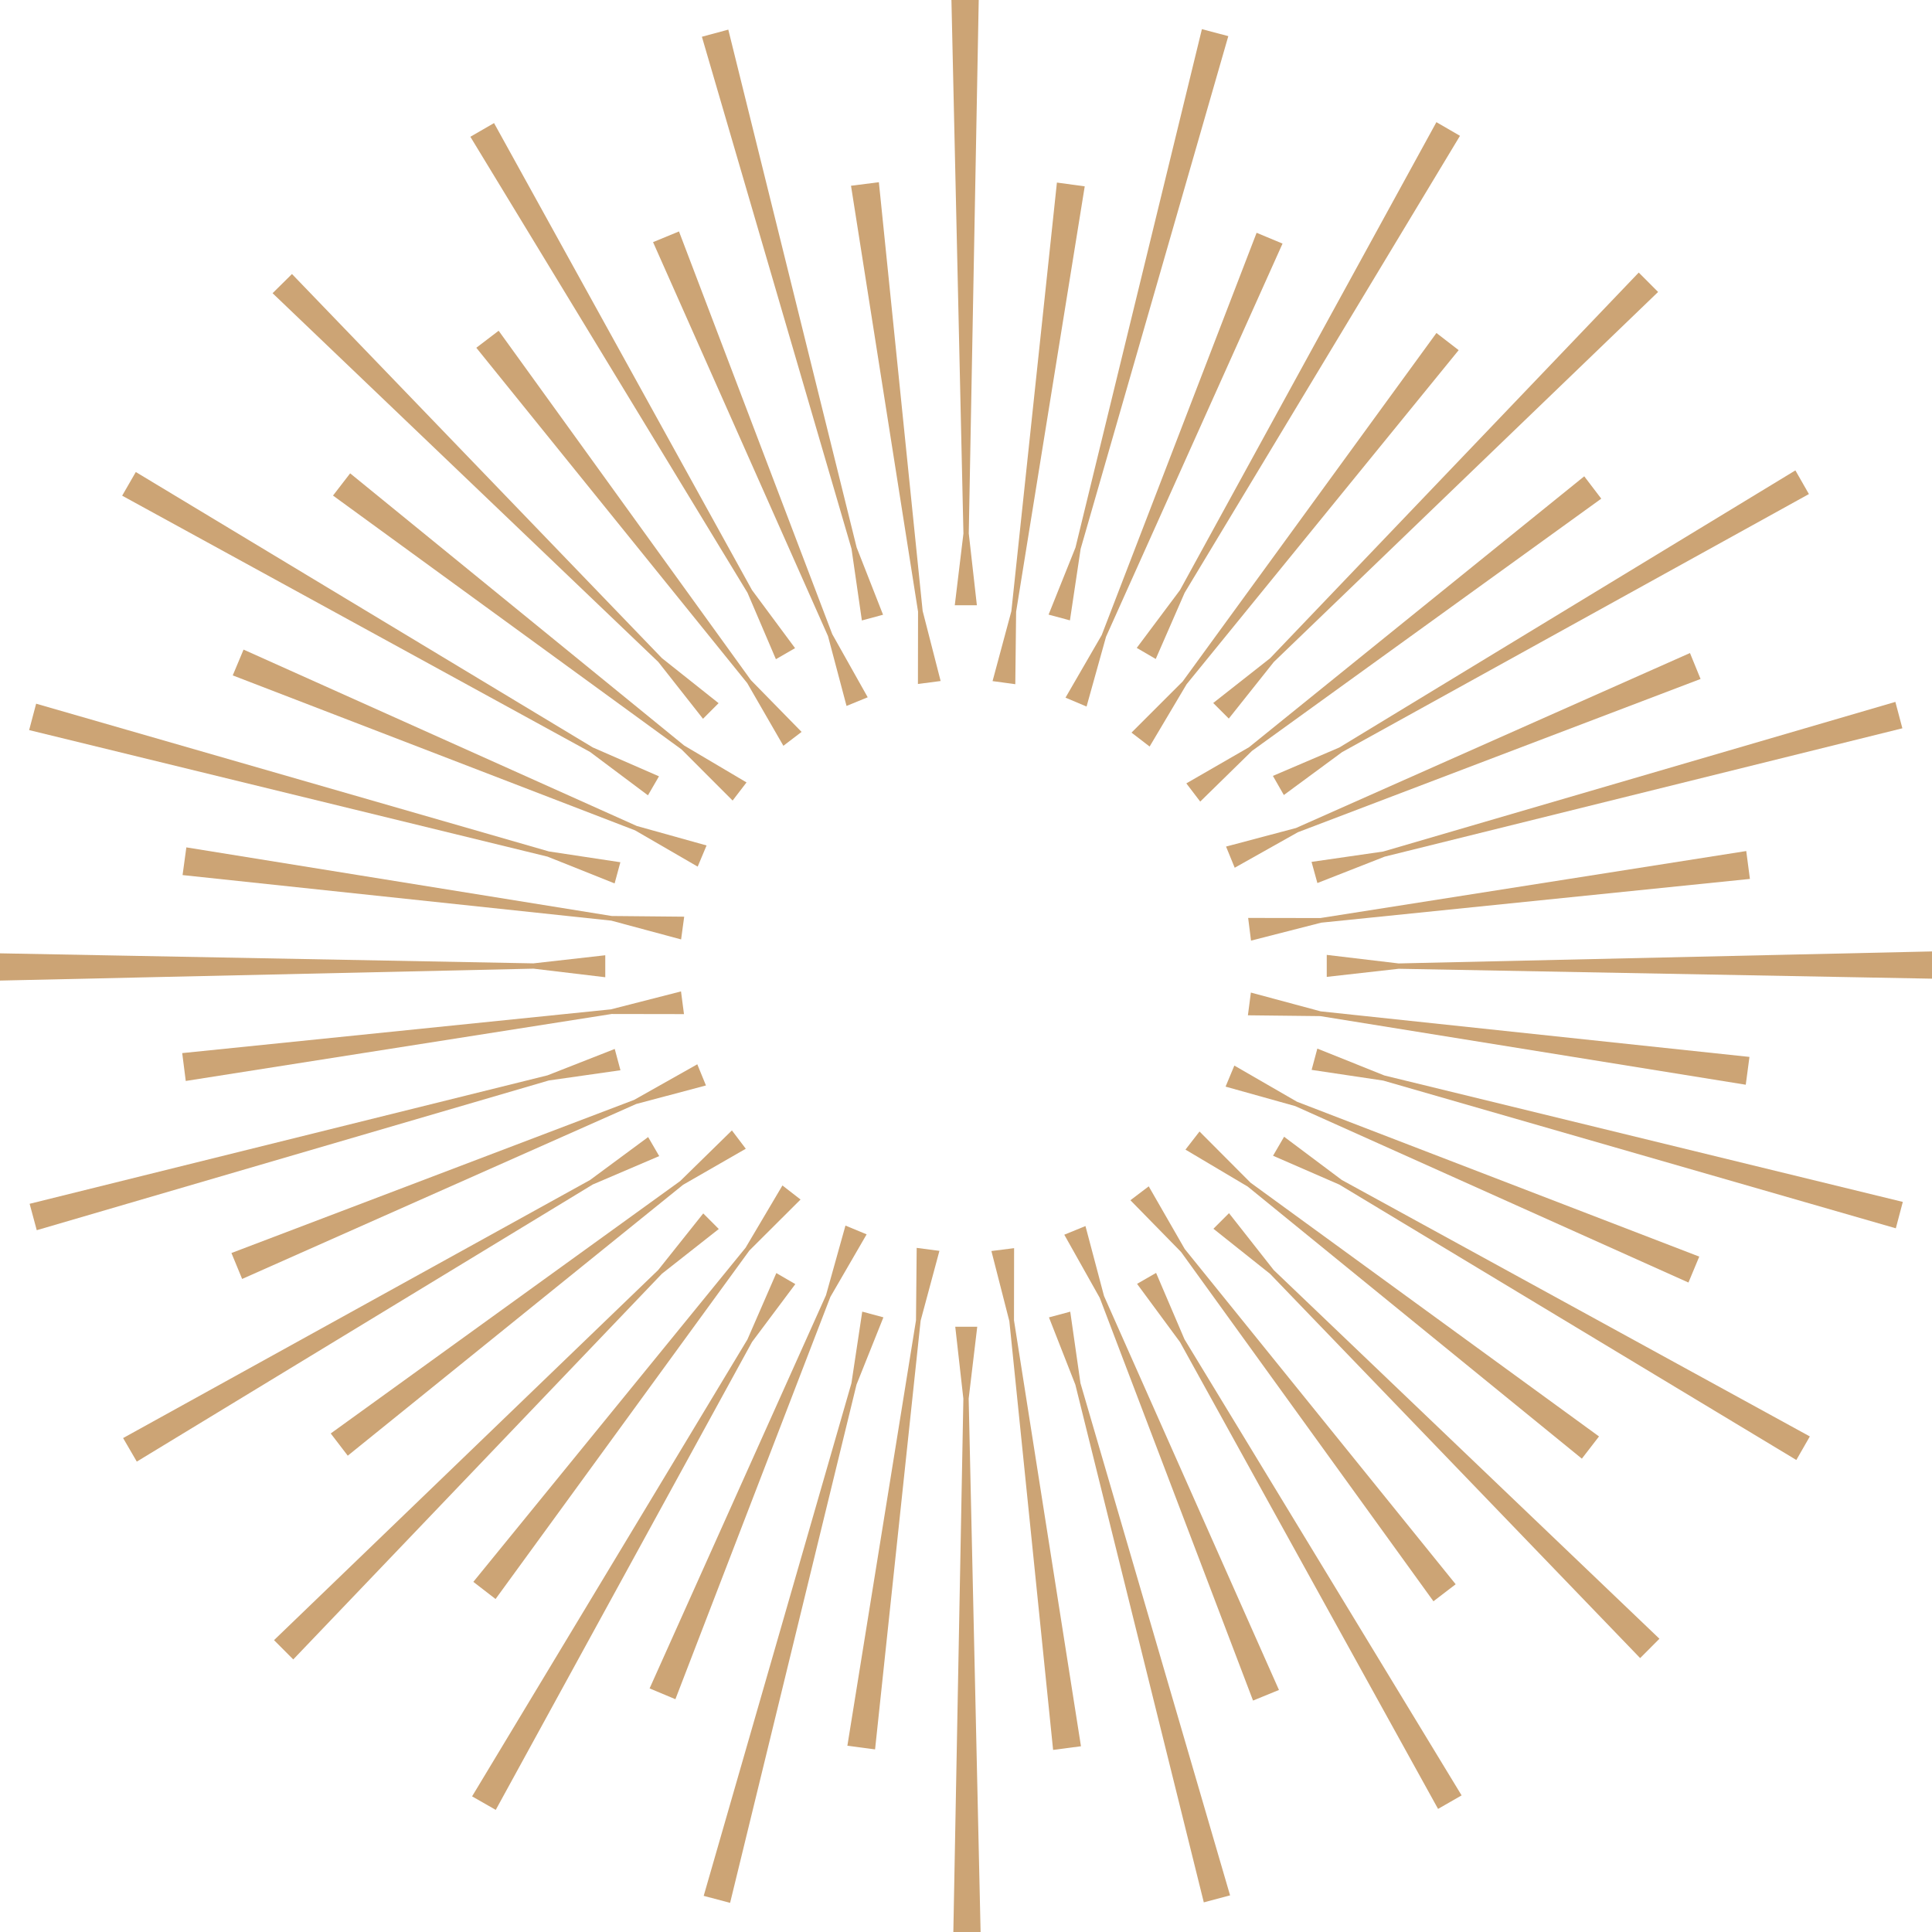 <svg id="Icon" xmlns="http://www.w3.org/2000/svg" width="143" height="143" viewBox="0 0 143 143">
  <path id="Path_3572" data-name="Path 3572" d="M238.62,329.63h-1.627l.6,5.327-.742,39.471h2.017l-.882-39.48Z" transform="translate(-166.288 -231.428)" fill="#cca475"/>
  <path id="Path_3573" data-name="Path 3573" d="M188.132,326.3l-1.567-.423-.8,5.3L174.83,369.12l1.954.518,9.358-38.363Z" transform="translate(-122.745 -228.795)" fill="#cca475"/>
  <path id="Path_3574" data-name="Path 3574" d="M141.2,317.1l-1.406-.816-2.139,4.913-20.38,33.819,1.752,1,18.971-34.636Z" transform="translate(-82.333 -222.055)" fill="#cca475"/>
  <path id="Path_3575" data-name="Path 3575" d="M101,302.623,99.85,301.47l-3.337,4.192L68.08,333.055l1.424,1.427,27.289-28.549Z" transform="translate(-47.798 -211.657)" fill="#cca475"/>
  <path id="Path_3576" data-name="Path 3576" d="M70.262,283.909l-.819-1.409-4.3,3.179-34.561,19.1,1.013,1.743,33.751-20.512Z" transform="translate(-21.47 -198.339)" fill="#cca475"/>
  <path id="Path_3577" data-name="Path 3577" d="M51.091,262.186l-.423-1.576-4.981,1.954L7.36,272.071l.527,1.954,37.9-11.082Z" transform="translate(-5.167 -182.97)" fill="#cca475"/>
  <path id="Path_3578" data-name="Path 3578" d="M44.8,238.62v-1.627l-5.318.6L0,236.85v2.017l39.489-.882Z" transform="translate(0 -166.288)" fill="#cca475"/>
  <path id="Path_3579" data-name="Path 3579" d="M50.575,188.132,51,186.565l-5.291-.8L7.758,174.83l-.518,1.954,38.372,9.367Z" transform="translate(-5.083 -122.745)" fill="#cca475"/>
  <path id="Path_3580" data-name="Path 3580" d="M69.267,141.2l.816-1.406-4.9-2.139L31.36,117.27l-1.01,1.752,34.636,18.971Z" transform="translate(-21.308 -82.333)" fill="#cca475"/>
  <path id="Path_3581" data-name="Path 3581" d="M99.579,101l1.153-1.156L96.54,96.513,69.156,68.08,67.72,69.5,96.269,96.793Z" transform="translate(-47.545 -47.798)" fill="#cca475"/>
  <path id="Path_3582" data-name="Path 3582" d="M139.475,70.262l1.418-.819-3.188-4.3L118.612,30.58l-1.752,1.013,20.512,33.751Z" transform="translate(-82.045 -21.47)" fill="#cca475"/>
  <path id="Path_3583" data-name="Path 3583" d="M186.229,51.091l1.567-.423-1.954-4.981-9.5-38.327-1.954.527,11.074,37.9Z" transform="translate(-122.436 -5.167)" fill="#cca475"/>
  <path id="Path_3584" data-name="Path 3584" d="M236.627,44.8h1.636l-.6-5.318L238.4,0H236.38l.888,39.489Z" transform="translate(-165.958)" fill="#cca475"/>
  <path id="Path_3585" data-name="Path 3585" d="M260.52,50.575,262.1,51l.792-5.291L273.822,7.758l-1.954-.518L262.51,45.612Z" transform="translate(-182.907 -5.083)" fill="#cca475"/>
  <path id="Path_3586" data-name="Path 3586" d="M282.42,69.264l1.406.819,2.139-4.9,20.38-33.822L304.6,30.35l-18.98,34.636Z" transform="translate(-198.282 -21.308)" fill="#cca475"/>
  <path id="Path_3587" data-name="Path 3587" d="M301.42,99.579l1.153,1.153,3.334-4.192,28.442-27.385-1.433-1.436L305.627,96.269Z" transform="translate(-211.622 -47.545)" fill="#cca475"/>
  <path id="Path_3588" data-name="Path 3588" d="M316.25,139.475l.81,1.415,4.311-3.176,34.552-19.1-1-1.752-33.76,20.512Z" transform="translate(-222.034 -82.045)" fill="#cca475"/>
  <path id="Path_3589" data-name="Path 3589" d="M325.85,186.229l.432,1.567,4.981-1.954,38.318-9.5-.518-1.954L331.15,185.464Z" transform="translate(-228.774 -122.436)" fill="#cca475"/>
  <path id="Path_3590" data-name="Path 3590" d="M334.948,237.268l-5.318-.632v1.627l5.327-.6,39.471.733V236.38Z" transform="translate(-231.428 -165.958)" fill="#cca475"/>
  <path id="Path_3591" data-name="Path 3591" d="M326.3,260.52l-.423,1.576,5.3.792,37.94,10.934.518-1.954-38.372-9.358Z" transform="translate(-228.795 -182.907)" fill="#cca475"/>
  <path id="Path_3592" data-name="Path 3592" d="M317.1,282.42l-.819,1.406,4.913,2.139,33.819,20.38,1-1.743-34.639-18.98Z" transform="translate(-222.055 -198.282)" fill="#cca475"/>
  <path id="Path_3593" data-name="Path 3593" d="M302.623,301.41l-1.153,1.153,4.192,3.337,27.393,28.442,1.427-1.433L305.933,305.62Z" transform="translate(-211.657 -211.615)" fill="#cca475"/>
  <path id="Path_3594" data-name="Path 3594" d="M283.909,316.25l-1.409.81,3.179,4.311,19.1,34.552,1.743-1-20.512-33.76Z" transform="translate(-198.339 -222.034)" fill="#cca475"/>
  <path id="Path_3595" data-name="Path 3595" d="M262.186,325.88l-1.576.423,1.954,4.981,9.507,38.318,1.945-.518-11.074-37.913Z" transform="translate(-182.97 -228.795)" fill="#cca475"/>
  <path id="Path_3596" data-name="Path 3596" d="M177.454,305.139l-1.567-.649-1.442,5.157-13.055,29.1,1.91.8,11.47-29.777Z" transform="translate(-113.309 -213.777)" fill="#cca475"/>
  <path id="Path_3597" data-name="Path 3597" d="M119.245,325.138l18.787-25.794,3.787-3.775-1.341-1.04-2.729,4.612L117.6,323.869Z" transform="translate(-82.565 -206.785)" fill="#cca475"/>
  <path id="Path_3598" data-name="Path 3598" d="M83.43,304.925l24.822-20.053,4.639-2.666-1.028-1.356-3.831,3.751L82.17,303.28Z" transform="translate(-57.69 -197.18)" fill="#cca475"/>
  <path id="Path_3599" data-name="Path 3599" d="M58.292,280.308,87.456,267.36l5.166-1.373-.641-1.567-4.674,2.634L57.5,278.389Z" transform="translate(-40.37 -185.645)" fill="#cca475"/>
  <path id="Path_3600" data-name="Path 3600" d="M45.532,252.939l31.523-4.957,5.354.009-.22-1.68L77,247.639,45.27,250.877Z" transform="translate(-31.783 -172.93)" fill="#cca475"/>
  <path id="Path_3601" data-name="Path 3601" d="M45.64,210.53l-.28,2.05,31.731,3.372,5.169,1.391.229-1.683-5.362-.051Z" transform="translate(-31.847 -147.81)" fill="#cca475"/>
  <path id="Path_3602" data-name="Path 3602" d="M58.621,161.39l-.8,1.91,29.78,11.47,4.633,2.684.658-1.567-5.166-1.442Z" transform="translate(-40.594 -113.309)" fill="#cca475"/>
  <path id="Path_3603" data-name="Path 3603" d="M113.338,140.477l-4.612-2.729L84,117.6l-1.269,1.645,25.794,18.787,3.784,3.787Z" transform="translate(-58.083 -82.565)" fill="#cca475"/>
  <path id="Path_3604" data-name="Path 3604" d="M138.664,108.032,119.993,82.17l-1.653,1.26,20.053,24.822,2.675,4.639,1.347-1.028Z" transform="translate(-83.085 -57.69)" fill="#cca475"/>
  <path id="Path_3605" data-name="Path 3605" d="M176.571,92.621l1.567-.641-2.625-4.674L164.169,57.5l-1.919.792L175.2,87.456Z" transform="translate(-113.913 -40.37)" fill="#cca475"/>
  <path id="Path_3606" data-name="Path 3606" d="M213.5,45.27l-2.062.262L216.4,77.055l-.009,5.354,1.68-.22L216.74,77Z" transform="translate(-148.449 -31.783)" fill="#cca475"/>
  <path id="Path_3607" data-name="Path 3607" d="M248.343,77.127l5.079-31.487-2.059-.28-3.372,31.731L246.6,82.26l1.683.229Z" transform="translate(-173.134 -31.847)" fill="#cca475"/>
  <path id="Path_3608" data-name="Path 3608" d="M264.72,92.232l1.558.658,1.442-5.166,13.064-29.1-1.919-.8L267.4,87.6Z" transform="translate(-185.855 -40.594)" fill="#cca475"/>
  <path id="Path_3609" data-name="Path 3609" d="M303.683,82.73,284.9,108.524l-3.787,3.784,1.341,1.031,2.738-4.612L305.328,84Z" transform="translate(-197.363 -58.083)" fill="#cca475"/>
  <path id="Path_3610" data-name="Path 3610" d="M324.192,118.34l-24.813,20.053-4.639,2.675,1.028,1.347,3.831-3.751,25.853-18.67Z" transform="translate(-206.932 -83.085)" fill="#cca475"/>
  <path id="Path_3611" data-name="Path 3611" d="M309.925,175.513l29.807-11.345-.784-1.919L309.785,175.2l-5.175,1.373.641,1.567Z" transform="translate(-213.862 -113.913)" fill="#cca475"/>
  <path id="Path_3612" data-name="Path 3612" d="M346.967,211.44,315.445,216.4l-5.345-.009.212,1.68,5.193-1.329,31.734-3.238Z" transform="translate(-217.716 -148.449)" fill="#cca475"/>
  <path id="Path_3613" data-name="Path 3613" d="M346.889,253.422l.274-2.059-31.734-3.372L310.26,246.6l-.22,1.683,5.354.06Z" transform="translate(-217.674 -173.134)" fill="#cca475"/>
  <path id="Path_3614" data-name="Path 3614" d="M338.75,280.784l.8-1.919L309.772,267.4l-4.633-2.675-.649,1.558,5.157,1.442Z" transform="translate(-213.777 -185.855)" fill="#cca475"/>
  <path id="Path_3615" data-name="Path 3615" d="M323.869,305.328l1.269-1.645L299.344,284.9l-3.775-3.787-1.04,1.341,4.612,2.738Z" transform="translate(-206.785 -197.363)" fill="#cca475"/>
  <path id="Path_3616" data-name="Path 3616" d="M284.6,299.6l18.679,25.853,1.645-1.26-20.053-24.813-2.666-4.639-1.356,1.028Z" transform="translate(-197.18 -206.932)" fill="#cca475"/>
  <path id="Path_3617" data-name="Path 3617" d="M265.987,304.61l-1.567.641,2.625,4.674,11.345,29.807,1.919-.784L267.36,309.785Z" transform="translate(-185.645 -213.862)" fill="#cca475"/>
  <path id="Path_3618" data-name="Path 3618" d="M247.99,310.1l-1.68.212,1.329,5.193,3.238,31.734,2.062-.271-4.957-31.523Z" transform="translate(-172.93 -217.716)" fill="#cca475"/>
  <path id="Path_3619" data-name="Path 3619" d="M215.609,315.4l-5.079,31.487,2.05.271,3.372-31.731,1.391-5.169-1.683-.22Z" transform="translate(-147.81 -217.674)" fill="#cca475"/>
</svg>

